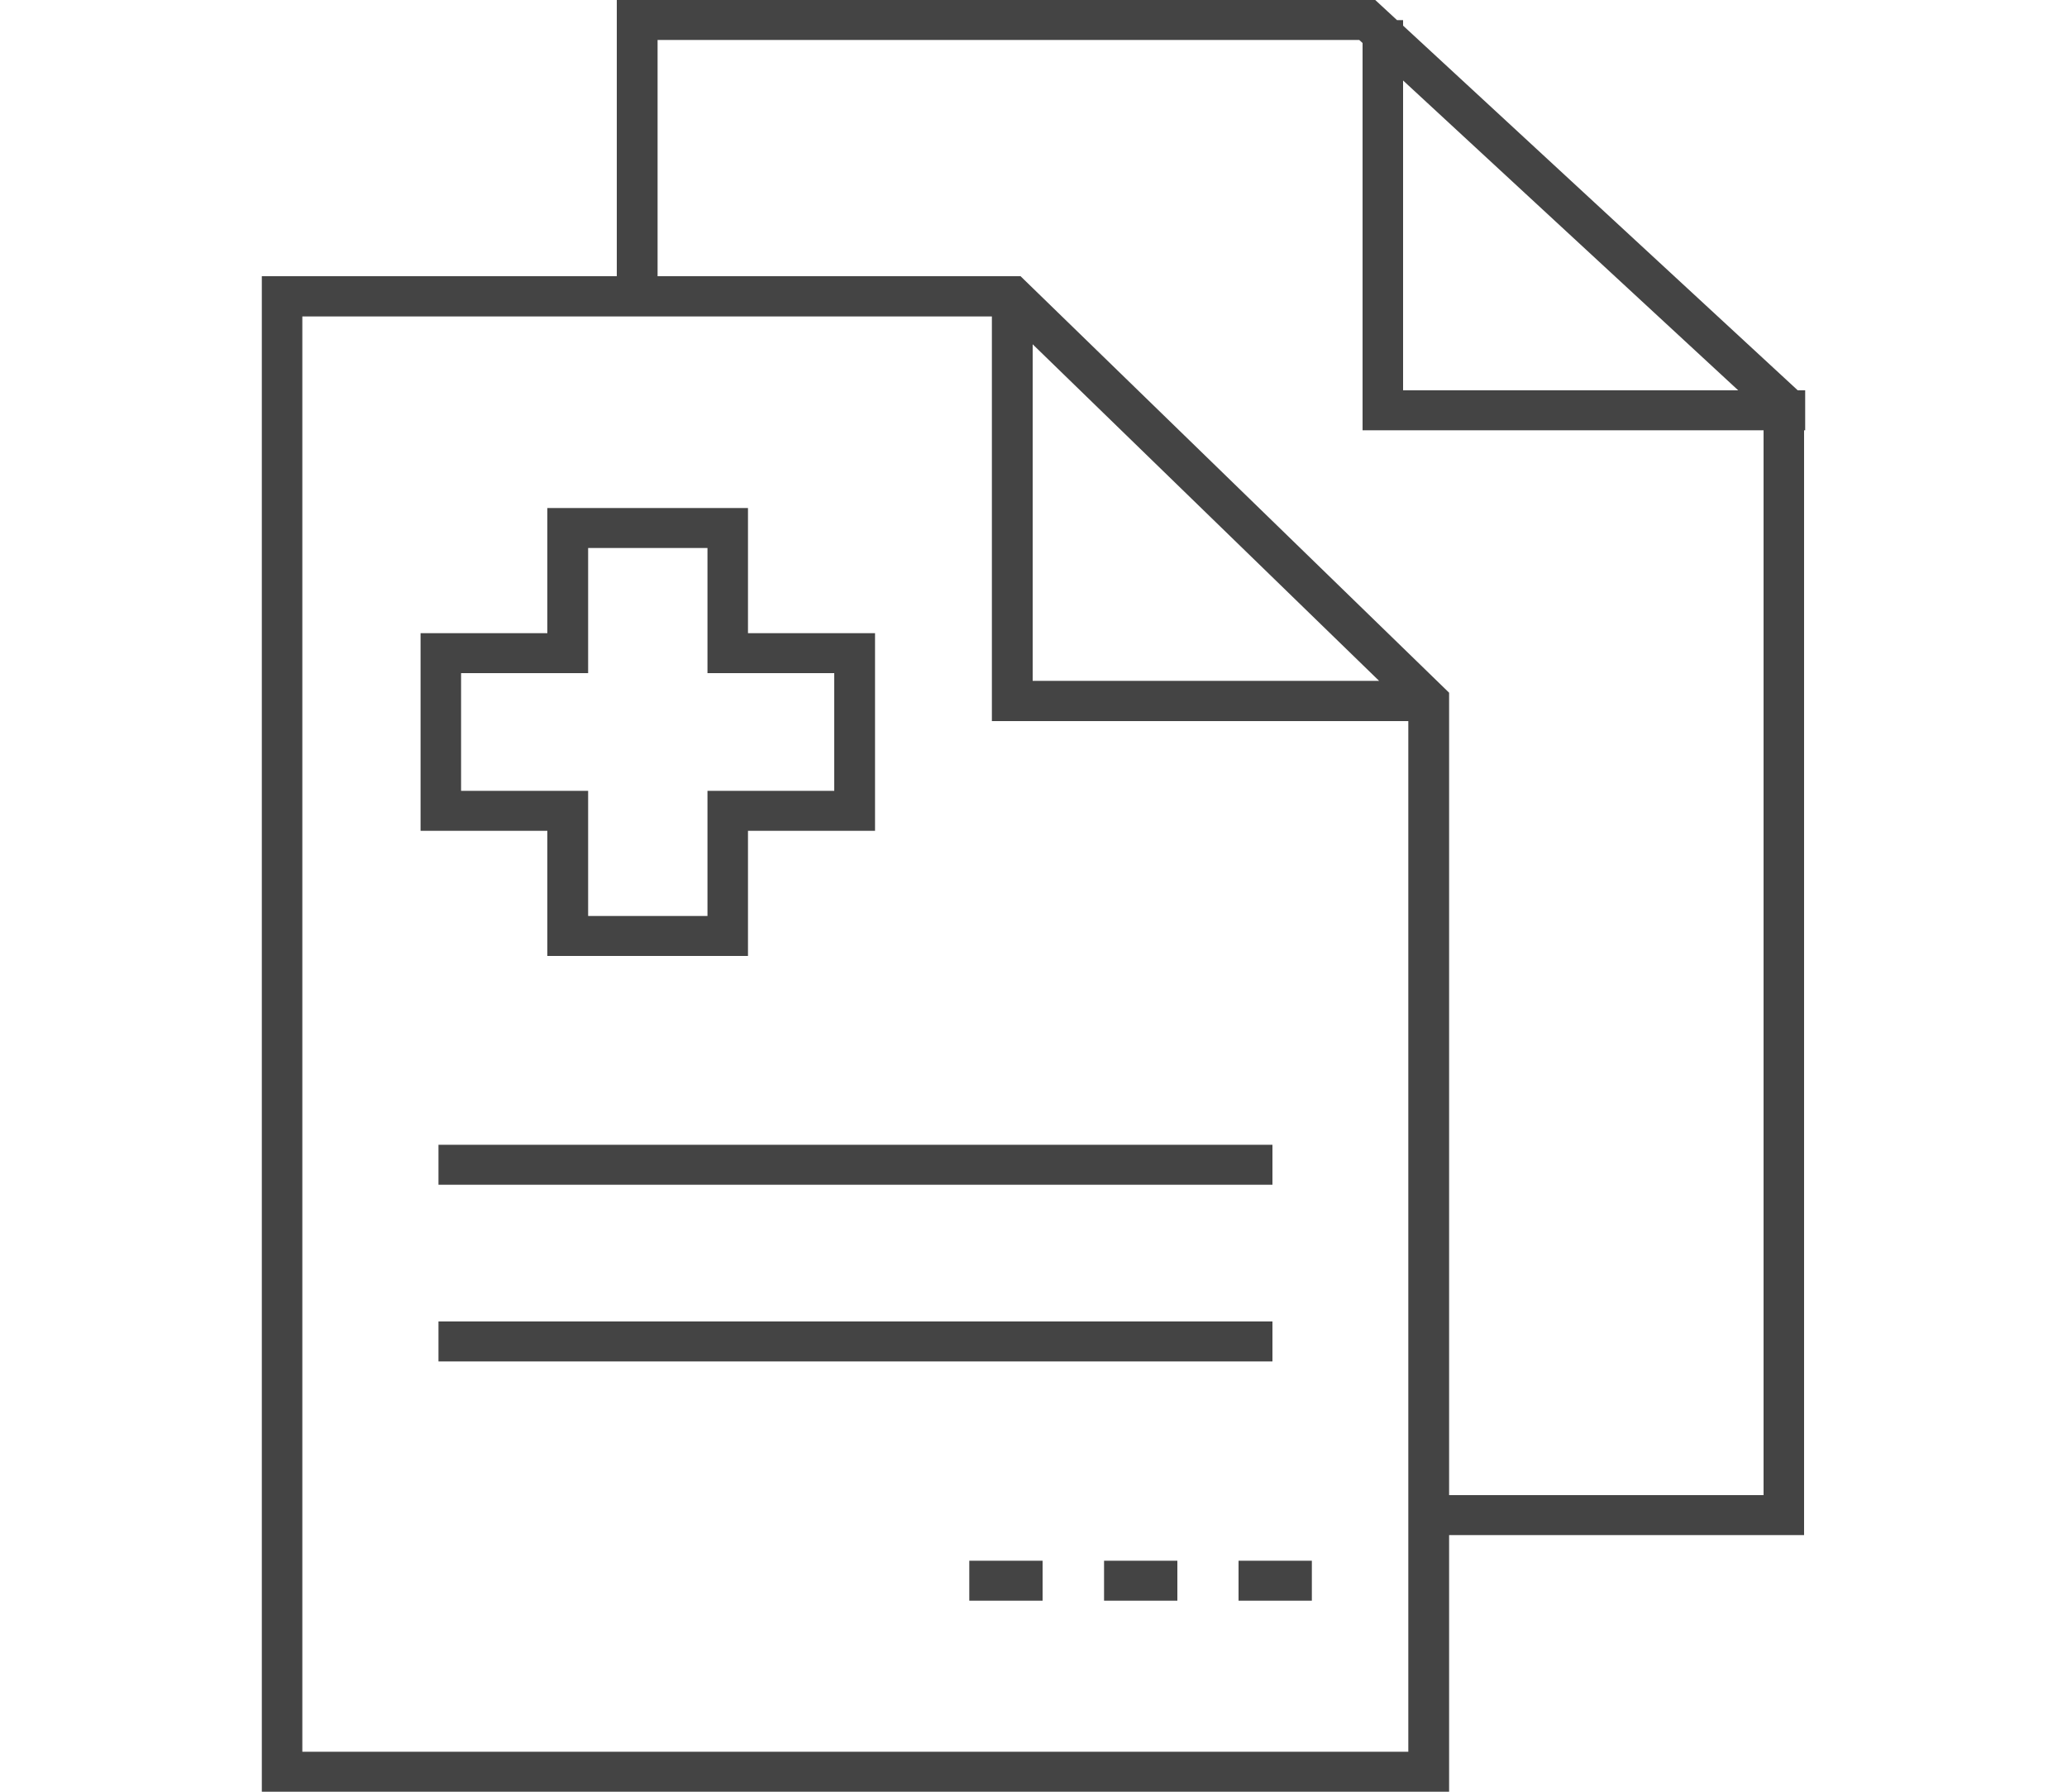<?xml version="1.0" encoding="utf-8"?>
<!-- Generator: Adobe Illustrator 21.1.0, SVG Export Plug-In . SVG Version: 6.00 Build 0)  -->
<svg version="1.1" id="圖層_1" xmlns="http://www.w3.org/2000/svg" xmlns:xlink="http://www.w3.org/1999/xlink" x="0px" y="0px"
	 width="75px" height="65px" viewBox="0 0 75 65" enable-background="new 0 0 75 65" xml:space="preserve">
<g>
	<path fill-rule="evenodd" clip-rule="evenodd" fill="#444444" d="M16.73,28.69v-4.27h4.61v-4.54h4.33v4.54h4.6v4.27h-4.6v4.54
		h-4.33v-4.54H16.73z M19.86,34.68h7.28v-4.54h4.61v-7.17h-4.61v-4.54h-7.28v4.54h-4.6v7.17h4.6V34.68z"/>
	<rect x="15.91" y="41.53" fill="#444444" width="30.26" height="1.45"/>
	<rect x="15.91" y="47.94" fill="#444444" width="30.26" height="1.45"/>
	<rect x="35.17" y="56.62" fill="#444444" width="2.66" height="1.45"/>
	<rect x="40.06" y="56.62" fill="#444444" width="2.66" height="1.45"/>
	<rect x="44.94" y="56.62" fill="#444444" width="2.66" height="1.45"/>
	<path fill-rule="evenodd" clip-rule="evenodd" fill="#444444" d="M10.97,63.55V11.48h25.02v14.68H51.1v37.39H10.97z M37.47,12.49
		L50.04,24.7H37.47V12.49z M23.86,1.45h25.46l0.12,0.11v14.05h14.55v38.63H52.58V25.13L37.03,10.02H23.86V1.45z M63.07,14.16H50.91
		V2.92L63.07,14.16z M52.58,55.69h12.88V15.61h0.04v-1.45h-0.27L50.91,0.93v-0.2h-0.22L49.9,0H22.38v10.02H9.5V65h43.08V55.69z"/>
</g>
</svg>
